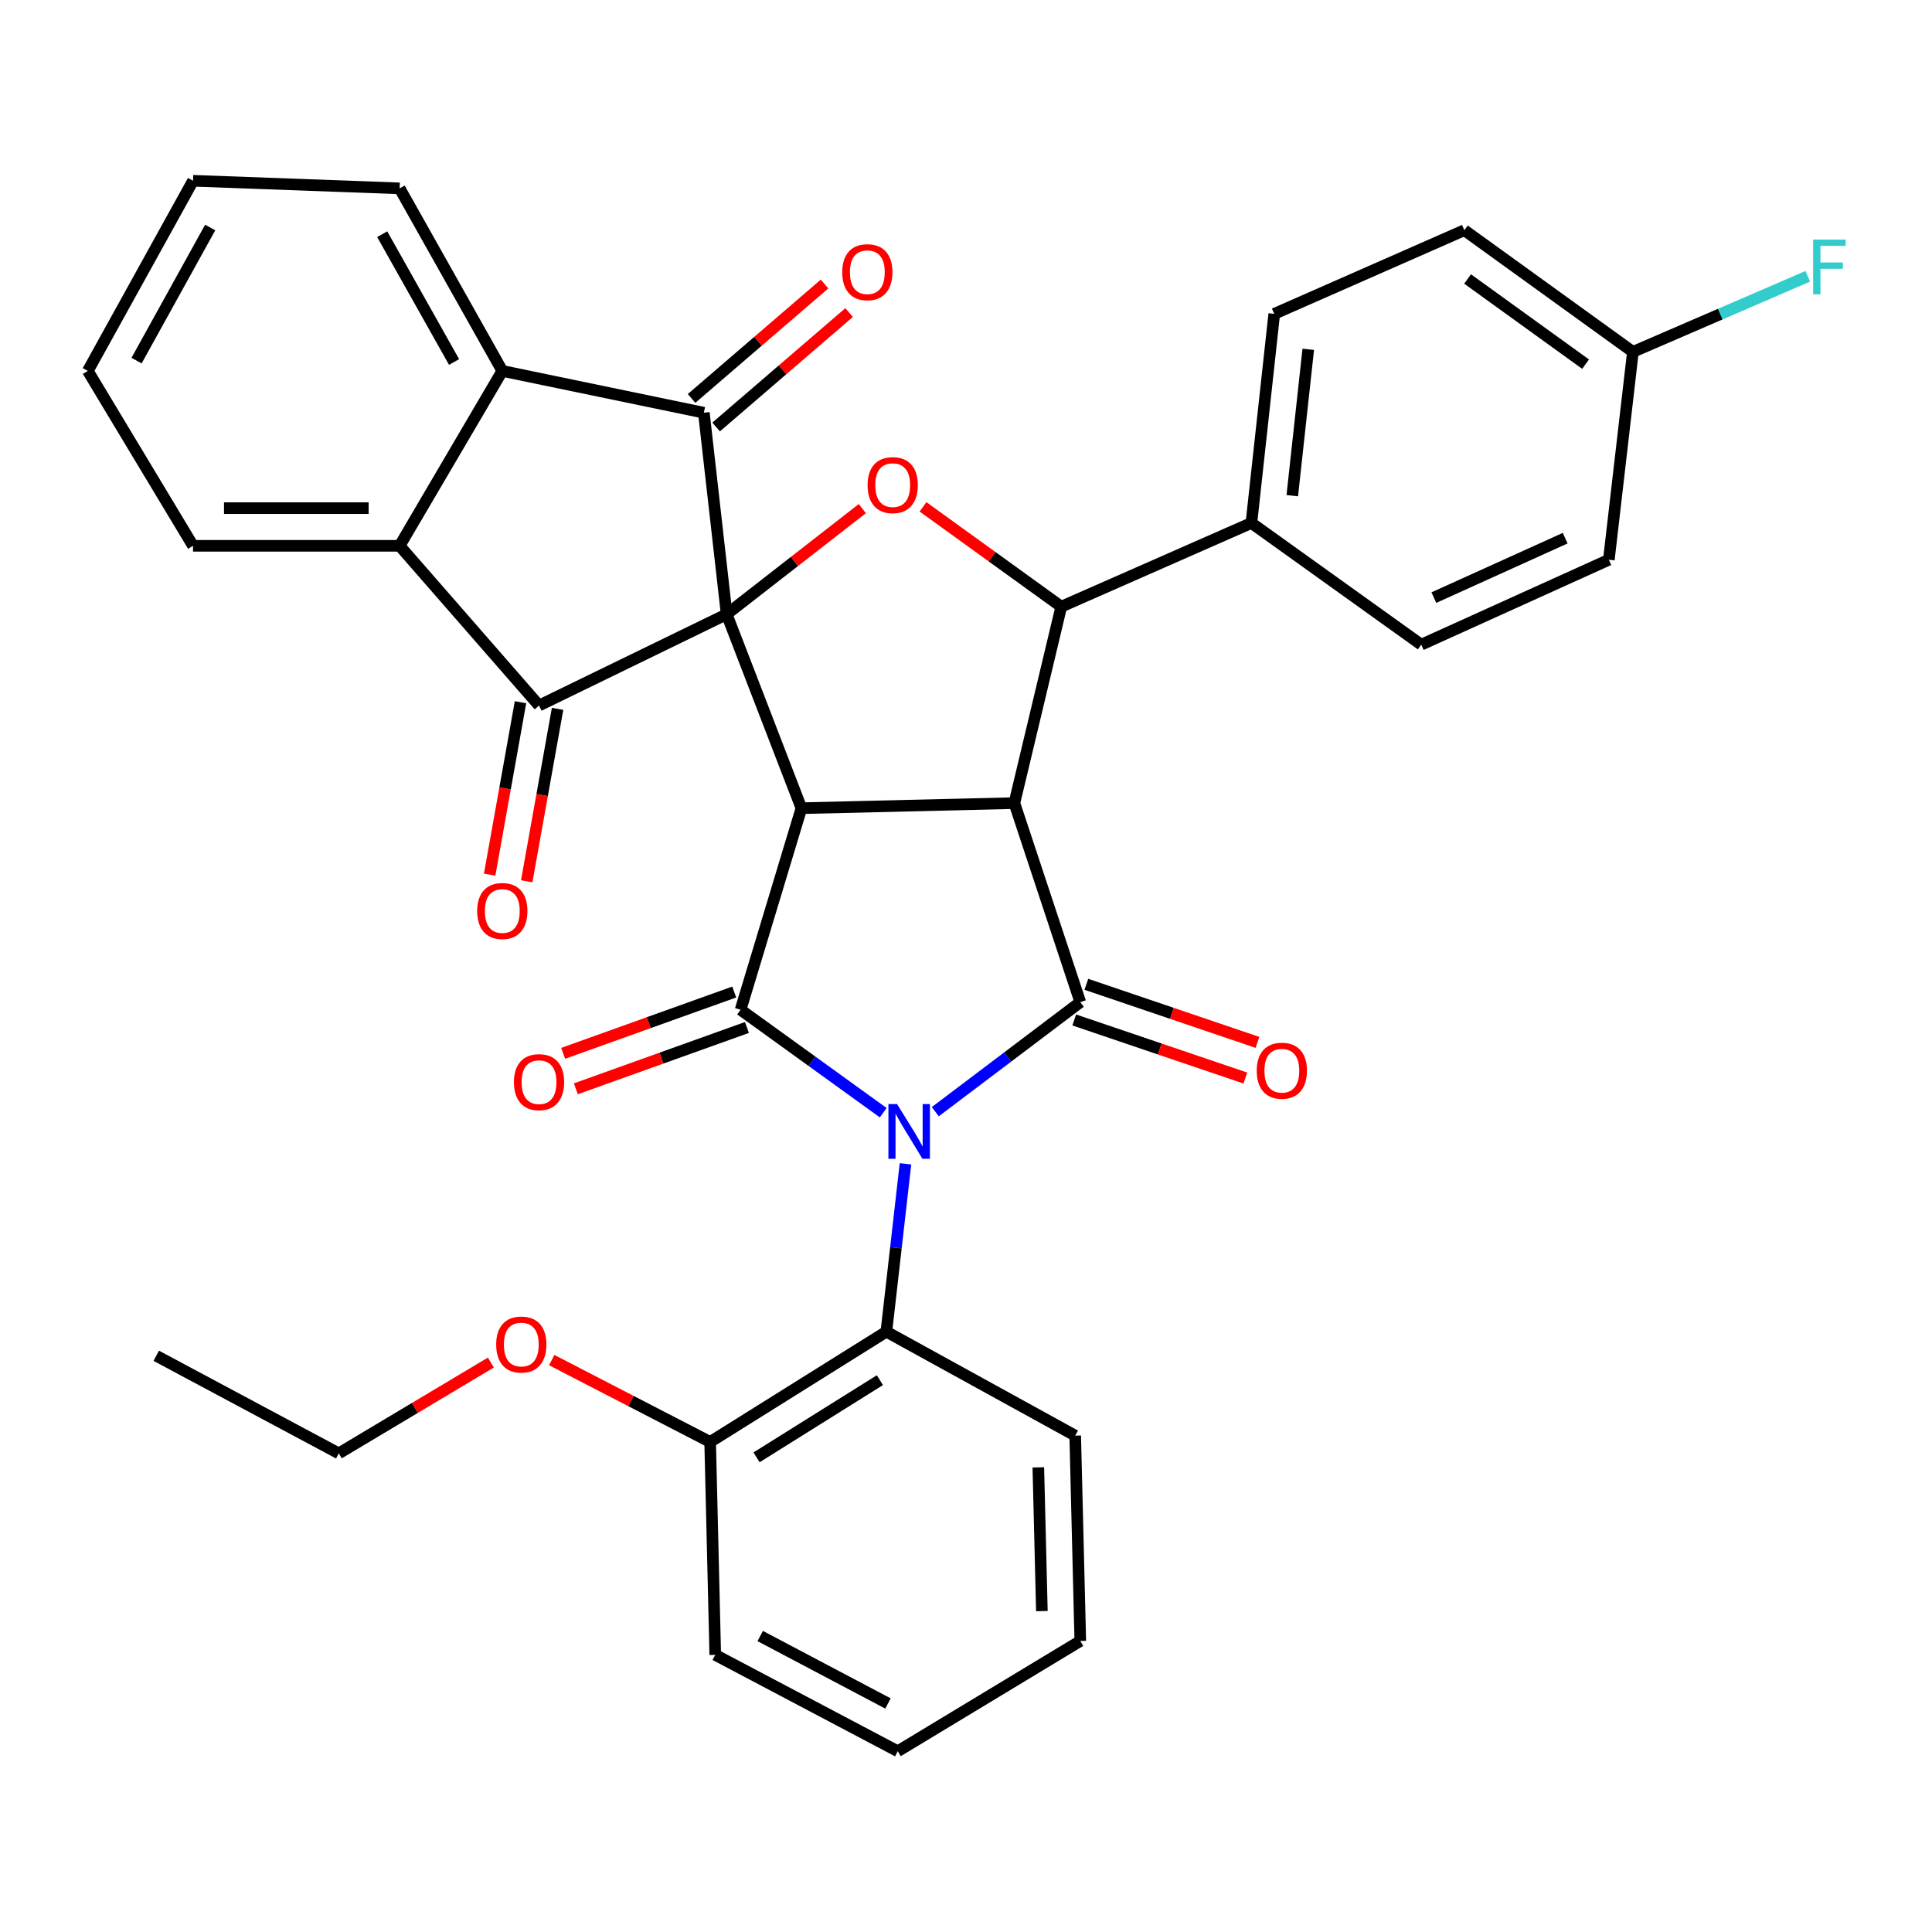 <?xml version='1.0' encoding='iso-8859-1'?>
<svg version='1.1' baseProfile='full'
              xmlns='http://www.w3.org/2000/svg'
                      xmlns:rdkit='http://www.rdkit.org/xml'
                      xmlns:xlink='http://www.w3.org/1999/xlink'
                  xml:space='preserve'
width='1000px' height='1000px' viewBox='0 0 1000 1000'>
<!-- END OF HEADER -->
<rect style='opacity:1.0;fill:#FFFFFF;stroke:none' width='1000' height='1000' x='0' y='0'> </rect>
<path class='bond-1' d='M 376.116,317.932 L 414.821,418.323' style='fill:none;fill-rule:evenodd;stroke:#000000;stroke-width:6px;stroke-linecap:butt;stroke-linejoin:miter;stroke-opacity:1' />
<path class='bond-5' d='M 376.116,317.932 L 279.006,365.182' style='fill:none;fill-rule:evenodd;stroke:#000000;stroke-width:6px;stroke-linecap:butt;stroke-linejoin:miter;stroke-opacity:1' />
<path class='bond-6' d='M 376.116,317.932 L 364.311,213.621' style='fill:none;fill-rule:evenodd;stroke:#000000;stroke-width:6px;stroke-linecap:butt;stroke-linejoin:miter;stroke-opacity:1' />
<path class='bond-7' d='M 376.116,317.932 L 411.226,290.595' style='fill:none;fill-rule:evenodd;stroke:#000000;stroke-width:6px;stroke-linecap:butt;stroke-linejoin:miter;stroke-opacity:1' />
<path class='bond-7' d='M 411.226,290.595 L 446.337,263.258' style='fill:none;fill-rule:evenodd;stroke:#FF0000;stroke-width:6px;stroke-linecap:butt;stroke-linejoin:miter;stroke-opacity:1' />
<path class='bond-0' d='M 457.152,575.926 L 420.24,549.285' style='fill:none;fill-rule:evenodd;stroke:#0000FF;stroke-width:6px;stroke-linecap:butt;stroke-linejoin:miter;stroke-opacity:1' />
<path class='bond-0' d='M 420.24,549.285 L 383.328,522.645' style='fill:none;fill-rule:evenodd;stroke:#000000;stroke-width:6px;stroke-linecap:butt;stroke-linejoin:miter;stroke-opacity:1' />
<path class='bond-11' d='M 468.673,602.387 L 463.726,645.834' style='fill:none;fill-rule:evenodd;stroke:#0000FF;stroke-width:6px;stroke-linecap:butt;stroke-linejoin:miter;stroke-opacity:1' />
<path class='bond-11' d='M 463.726,645.834 L 458.778,689.28' style='fill:none;fill-rule:evenodd;stroke:#000000;stroke-width:6px;stroke-linecap:butt;stroke-linejoin:miter;stroke-opacity:1' />
<path class='bond-37' d='M 484.098,575.409 L 521.628,547.056' style='fill:none;fill-rule:evenodd;stroke:#0000FF;stroke-width:6px;stroke-linecap:butt;stroke-linejoin:miter;stroke-opacity:1' />
<path class='bond-37' d='M 521.628,547.056 L 559.158,518.703' style='fill:none;fill-rule:evenodd;stroke:#000000;stroke-width:6px;stroke-linecap:butt;stroke-linejoin:miter;stroke-opacity:1' />
<path class='bond-2' d='M 414.821,418.323 L 525.034,415.691' style='fill:none;fill-rule:evenodd;stroke:#000000;stroke-width:6px;stroke-linecap:butt;stroke-linejoin:miter;stroke-opacity:1' />
<path class='bond-3' d='M 414.821,418.323 L 383.328,522.645' style='fill:none;fill-rule:evenodd;stroke:#000000;stroke-width:6px;stroke-linecap:butt;stroke-linejoin:miter;stroke-opacity:1' />
<path class='bond-4' d='M 525.034,415.691 L 559.158,518.703' style='fill:none;fill-rule:evenodd;stroke:#000000;stroke-width:6px;stroke-linecap:butt;stroke-linejoin:miter;stroke-opacity:1' />
<path class='bond-35' d='M 525.034,415.691 L 549.314,314.012' style='fill:none;fill-rule:evenodd;stroke:#000000;stroke-width:6px;stroke-linecap:butt;stroke-linejoin:miter;stroke-opacity:1' />
<path class='bond-14' d='M 380.039,513.47 L 335.764,529.341' style='fill:none;fill-rule:evenodd;stroke:#000000;stroke-width:6px;stroke-linecap:butt;stroke-linejoin:miter;stroke-opacity:1' />
<path class='bond-14' d='M 335.764,529.341 L 291.488,545.211' style='fill:none;fill-rule:evenodd;stroke:#FF0000;stroke-width:6px;stroke-linecap:butt;stroke-linejoin:miter;stroke-opacity:1' />
<path class='bond-14' d='M 386.617,531.82 L 342.341,547.691' style='fill:none;fill-rule:evenodd;stroke:#000000;stroke-width:6px;stroke-linecap:butt;stroke-linejoin:miter;stroke-opacity:1' />
<path class='bond-14' d='M 342.341,547.691 L 298.066,563.561' style='fill:none;fill-rule:evenodd;stroke:#FF0000;stroke-width:6px;stroke-linecap:butt;stroke-linejoin:miter;stroke-opacity:1' />
<path class='bond-13' d='M 556.025,527.932 L 600.309,542.965' style='fill:none;fill-rule:evenodd;stroke:#000000;stroke-width:6px;stroke-linecap:butt;stroke-linejoin:miter;stroke-opacity:1' />
<path class='bond-13' d='M 600.309,542.965 L 644.593,557.997' style='fill:none;fill-rule:evenodd;stroke:#FF0000;stroke-width:6px;stroke-linecap:butt;stroke-linejoin:miter;stroke-opacity:1' />
<path class='bond-13' d='M 562.291,509.473 L 606.575,524.506' style='fill:none;fill-rule:evenodd;stroke:#000000;stroke-width:6px;stroke-linecap:butt;stroke-linejoin:miter;stroke-opacity:1' />
<path class='bond-13' d='M 606.575,524.506 L 650.859,539.538' style='fill:none;fill-rule:evenodd;stroke:#FF0000;stroke-width:6px;stroke-linecap:butt;stroke-linejoin:miter;stroke-opacity:1' />
<path class='bond-9' d='M 279.006,365.182 L 206.849,282.509' style='fill:none;fill-rule:evenodd;stroke:#000000;stroke-width:6px;stroke-linecap:butt;stroke-linejoin:miter;stroke-opacity:1' />
<path class='bond-16' d='M 269.412,363.465 L 261.426,408.091' style='fill:none;fill-rule:evenodd;stroke:#000000;stroke-width:6px;stroke-linecap:butt;stroke-linejoin:miter;stroke-opacity:1' />
<path class='bond-16' d='M 261.426,408.091 L 253.441,452.717' style='fill:none;fill-rule:evenodd;stroke:#FF0000;stroke-width:6px;stroke-linecap:butt;stroke-linejoin:miter;stroke-opacity:1' />
<path class='bond-16' d='M 288.601,366.899 L 280.615,411.525' style='fill:none;fill-rule:evenodd;stroke:#000000;stroke-width:6px;stroke-linecap:butt;stroke-linejoin:miter;stroke-opacity:1' />
<path class='bond-16' d='M 280.615,411.525 L 272.629,456.151' style='fill:none;fill-rule:evenodd;stroke:#FF0000;stroke-width:6px;stroke-linecap:butt;stroke-linejoin:miter;stroke-opacity:1' />
<path class='bond-10' d='M 364.311,213.621 L 259.99,191.984' style='fill:none;fill-rule:evenodd;stroke:#000000;stroke-width:6px;stroke-linecap:butt;stroke-linejoin:miter;stroke-opacity:1' />
<path class='bond-15' d='M 370.669,221.009 L 405.085,191.394' style='fill:none;fill-rule:evenodd;stroke:#000000;stroke-width:6px;stroke-linecap:butt;stroke-linejoin:miter;stroke-opacity:1' />
<path class='bond-15' d='M 405.085,191.394 L 439.5,161.779' style='fill:none;fill-rule:evenodd;stroke:#FF0000;stroke-width:6px;stroke-linecap:butt;stroke-linejoin:miter;stroke-opacity:1' />
<path class='bond-15' d='M 357.954,206.233 L 392.37,176.618' style='fill:none;fill-rule:evenodd;stroke:#000000;stroke-width:6px;stroke-linecap:butt;stroke-linejoin:miter;stroke-opacity:1' />
<path class='bond-15' d='M 392.37,176.618 L 426.786,147.003' style='fill:none;fill-rule:evenodd;stroke:#FF0000;stroke-width:6px;stroke-linecap:butt;stroke-linejoin:miter;stroke-opacity:1' />
<path class='bond-8' d='M 477.75,262.344 L 513.532,288.178' style='fill:none;fill-rule:evenodd;stroke:#FF0000;stroke-width:6px;stroke-linecap:butt;stroke-linejoin:miter;stroke-opacity:1' />
<path class='bond-8' d='M 513.532,288.178 L 549.314,314.012' style='fill:none;fill-rule:evenodd;stroke:#000000;stroke-width:6px;stroke-linecap:butt;stroke-linejoin:miter;stroke-opacity:1' />
<path class='bond-12' d='M 549.314,314.012 L 647.723,270.693' style='fill:none;fill-rule:evenodd;stroke:#000000;stroke-width:6px;stroke-linecap:butt;stroke-linejoin:miter;stroke-opacity:1' />
<path class='bond-24' d='M 206.849,282.509 L 99.906,282.509' style='fill:none;fill-rule:evenodd;stroke:#000000;stroke-width:6px;stroke-linecap:butt;stroke-linejoin:miter;stroke-opacity:1' />
<path class='bond-24' d='M 190.807,263.015 L 115.947,263.015' style='fill:none;fill-rule:evenodd;stroke:#000000;stroke-width:6px;stroke-linecap:butt;stroke-linejoin:miter;stroke-opacity:1' />
<path class='bond-36' d='M 206.849,282.509 L 259.99,191.984' style='fill:none;fill-rule:evenodd;stroke:#000000;stroke-width:6px;stroke-linecap:butt;stroke-linejoin:miter;stroke-opacity:1' />
<path class='bond-25' d='M 259.99,191.984 L 206.849,97.495' style='fill:none;fill-rule:evenodd;stroke:#000000;stroke-width:6px;stroke-linecap:butt;stroke-linejoin:miter;stroke-opacity:1' />
<path class='bond-25' d='M 235.028,187.366 L 197.829,121.224' style='fill:none;fill-rule:evenodd;stroke:#000000;stroke-width:6px;stroke-linecap:butt;stroke-linejoin:miter;stroke-opacity:1' />
<path class='bond-17' d='M 458.778,689.28 L 367.571,746.352' style='fill:none;fill-rule:evenodd;stroke:#000000;stroke-width:6px;stroke-linecap:butt;stroke-linejoin:miter;stroke-opacity:1' />
<path class='bond-17' d='M 455.437,714.366 L 391.592,754.316' style='fill:none;fill-rule:evenodd;stroke:#000000;stroke-width:6px;stroke-linecap:butt;stroke-linejoin:miter;stroke-opacity:1' />
<path class='bond-27' d='M 458.778,689.28 L 556.527,743.082' style='fill:none;fill-rule:evenodd;stroke:#000000;stroke-width:6px;stroke-linecap:butt;stroke-linejoin:miter;stroke-opacity:1' />
<path class='bond-18' d='M 647.723,270.693 L 659.549,162.451' style='fill:none;fill-rule:evenodd;stroke:#000000;stroke-width:6px;stroke-linecap:butt;stroke-linejoin:miter;stroke-opacity:1' />
<path class='bond-18' d='M 668.875,256.574 L 677.153,180.805' style='fill:none;fill-rule:evenodd;stroke:#000000;stroke-width:6px;stroke-linecap:butt;stroke-linejoin:miter;stroke-opacity:1' />
<path class='bond-19' d='M 647.723,270.693 L 735.638,333.679' style='fill:none;fill-rule:evenodd;stroke:#000000;stroke-width:6px;stroke-linecap:butt;stroke-linejoin:miter;stroke-opacity:1' />
<path class='bond-26' d='M 367.571,746.352 L 326.572,725.167' style='fill:none;fill-rule:evenodd;stroke:#000000;stroke-width:6px;stroke-linecap:butt;stroke-linejoin:miter;stroke-opacity:1' />
<path class='bond-26' d='M 326.572,725.167 L 285.574,703.982' style='fill:none;fill-rule:evenodd;stroke:#FF0000;stroke-width:6px;stroke-linecap:butt;stroke-linejoin:miter;stroke-opacity:1' />
<path class='bond-28' d='M 367.571,746.352 L 370.214,856.566' style='fill:none;fill-rule:evenodd;stroke:#000000;stroke-width:6px;stroke-linecap:butt;stroke-linejoin:miter;stroke-opacity:1' />
<path class='bond-21' d='M 659.549,162.451 L 757.947,119.154' style='fill:none;fill-rule:evenodd;stroke:#000000;stroke-width:6px;stroke-linecap:butt;stroke-linejoin:miter;stroke-opacity:1' />
<path class='bond-22' d='M 735.638,333.679 L 832.736,289.721' style='fill:none;fill-rule:evenodd;stroke:#000000;stroke-width:6px;stroke-linecap:butt;stroke-linejoin:miter;stroke-opacity:1' />
<path class='bond-22' d='M 742.163,309.327 L 810.132,278.556' style='fill:none;fill-rule:evenodd;stroke:#000000;stroke-width:6px;stroke-linecap:butt;stroke-linejoin:miter;stroke-opacity:1' />
<path class='bond-20' d='M 845.19,182.129 L 832.736,289.721' style='fill:none;fill-rule:evenodd;stroke:#000000;stroke-width:6px;stroke-linecap:butt;stroke-linejoin:miter;stroke-opacity:1' />
<path class='bond-23' d='M 845.19,182.129 L 890.446,162.568' style='fill:none;fill-rule:evenodd;stroke:#000000;stroke-width:6px;stroke-linecap:butt;stroke-linejoin:miter;stroke-opacity:1' />
<path class='bond-23' d='M 890.446,162.568 L 935.702,143.008' style='fill:none;fill-rule:evenodd;stroke:#33CCCC;stroke-width:6px;stroke-linecap:butt;stroke-linejoin:miter;stroke-opacity:1' />
<path class='bond-39' d='M 845.19,182.129 L 757.947,119.154' style='fill:none;fill-rule:evenodd;stroke:#000000;stroke-width:6px;stroke-linecap:butt;stroke-linejoin:miter;stroke-opacity:1' />
<path class='bond-39' d='M 820.695,188.488 L 759.624,144.406' style='fill:none;fill-rule:evenodd;stroke:#000000;stroke-width:6px;stroke-linecap:butt;stroke-linejoin:miter;stroke-opacity:1' />
<path class='bond-31' d='M 99.906,282.509 L 45.455,191.984' style='fill:none;fill-rule:evenodd;stroke:#000000;stroke-width:6px;stroke-linecap:butt;stroke-linejoin:miter;stroke-opacity:1' />
<path class='bond-30' d='M 206.849,97.495 L 99.906,93.564' style='fill:none;fill-rule:evenodd;stroke:#000000;stroke-width:6px;stroke-linecap:butt;stroke-linejoin:miter;stroke-opacity:1' />
<path class='bond-29' d='M 254.072,705.251 L 214.714,728.758' style='fill:none;fill-rule:evenodd;stroke:#FF0000;stroke-width:6px;stroke-linecap:butt;stroke-linejoin:miter;stroke-opacity:1' />
<path class='bond-29' d='M 214.714,728.758 L 175.356,752.265' style='fill:none;fill-rule:evenodd;stroke:#000000;stroke-width:6px;stroke-linecap:butt;stroke-linejoin:miter;stroke-opacity:1' />
<path class='bond-32' d='M 556.527,743.082 L 559.158,849.364' style='fill:none;fill-rule:evenodd;stroke:#000000;stroke-width:6px;stroke-linecap:butt;stroke-linejoin:miter;stroke-opacity:1' />
<path class='bond-32' d='M 537.434,759.507 L 539.276,833.904' style='fill:none;fill-rule:evenodd;stroke:#000000;stroke-width:6px;stroke-linecap:butt;stroke-linejoin:miter;stroke-opacity:1' />
<path class='bond-40' d='M 370.214,856.566 L 464.68,906.436' style='fill:none;fill-rule:evenodd;stroke:#000000;stroke-width:6px;stroke-linecap:butt;stroke-linejoin:miter;stroke-opacity:1' />
<path class='bond-40' d='M 393.484,846.808 L 459.611,881.717' style='fill:none;fill-rule:evenodd;stroke:#000000;stroke-width:6px;stroke-linecap:butt;stroke-linejoin:miter;stroke-opacity:1' />
<path class='bond-33' d='M 175.356,752.265 L 80.878,701.745' style='fill:none;fill-rule:evenodd;stroke:#000000;stroke-width:6px;stroke-linecap:butt;stroke-linejoin:miter;stroke-opacity:1' />
<path class='bond-38' d='M 99.906,93.564 L 45.455,191.984' style='fill:none;fill-rule:evenodd;stroke:#000000;stroke-width:6px;stroke-linecap:butt;stroke-linejoin:miter;stroke-opacity:1' />
<path class='bond-38' d='M 108.795,117.764 L 70.679,186.657' style='fill:none;fill-rule:evenodd;stroke:#000000;stroke-width:6px;stroke-linecap:butt;stroke-linejoin:miter;stroke-opacity:1' />
<path class='bond-34' d='M 559.158,849.364 L 464.68,906.436' style='fill:none;fill-rule:evenodd;stroke:#000000;stroke-width:6px;stroke-linecap:butt;stroke-linejoin:miter;stroke-opacity:1' />
<path  class='atom-1' d='M 464.323 571.459
L 473.603 586.459
Q 474.523 587.939, 476.003 590.619
Q 477.483 593.299, 477.563 593.459
L 477.563 571.459
L 481.323 571.459
L 481.323 599.779
L 477.443 599.779
L 467.483 583.379
Q 466.323 581.459, 465.083 579.259
Q 463.883 577.059, 463.523 576.379
L 463.523 599.779
L 459.843 599.779
L 459.843 571.459
L 464.323 571.459
' fill='#0000FF'/>
<path  class='atom-8' d='M 449.06 251.096
Q 449.06 244.296, 452.42 240.496
Q 455.78 236.696, 462.06 236.696
Q 468.34 236.696, 471.7 240.496
Q 475.06 244.296, 475.06 251.096
Q 475.06 257.976, 471.66 261.896
Q 468.26 265.776, 462.06 265.776
Q 455.82 265.776, 452.42 261.896
Q 449.06 258.016, 449.06 251.096
M 462.06 262.576
Q 466.38 262.576, 468.7 259.696
Q 471.06 256.776, 471.06 251.096
Q 471.06 245.536, 468.7 242.736
Q 466.38 239.896, 462.06 239.896
Q 457.74 239.896, 455.38 242.696
Q 453.06 245.496, 453.06 251.096
Q 453.06 256.816, 455.38 259.696
Q 457.74 262.576, 462.06 262.576
' fill='#FF0000'/>
<path  class='atom-14' d='M 650.48 554.196
Q 650.48 547.396, 653.84 543.596
Q 657.2 539.796, 663.48 539.796
Q 669.76 539.796, 673.12 543.596
Q 676.48 547.396, 676.48 554.196
Q 676.48 561.076, 673.08 564.996
Q 669.68 568.876, 663.48 568.876
Q 657.24 568.876, 653.84 564.996
Q 650.48 561.116, 650.48 554.196
M 663.48 565.676
Q 667.8 565.676, 670.12 562.796
Q 672.48 559.876, 672.48 554.196
Q 672.48 548.636, 670.12 545.836
Q 667.8 542.996, 663.48 542.996
Q 659.16 542.996, 656.8 545.796
Q 654.48 548.596, 654.48 554.196
Q 654.48 559.916, 656.8 562.796
Q 659.16 565.676, 663.48 565.676
' fill='#FF0000'/>
<path  class='atom-15' d='M 266.006 560.119
Q 266.006 553.319, 269.366 549.519
Q 272.726 545.719, 279.006 545.719
Q 285.286 545.719, 288.646 549.519
Q 292.006 553.319, 292.006 560.119
Q 292.006 566.999, 288.606 570.919
Q 285.206 574.799, 279.006 574.799
Q 272.766 574.799, 269.366 570.919
Q 266.006 567.039, 266.006 560.119
M 279.006 571.599
Q 283.326 571.599, 285.646 568.719
Q 288.006 565.799, 288.006 560.119
Q 288.006 554.559, 285.646 551.759
Q 283.326 548.919, 279.006 548.919
Q 274.686 548.919, 272.326 551.719
Q 270.006 554.519, 270.006 560.119
Q 270.006 565.839, 272.326 568.719
Q 274.686 571.599, 279.006 571.599
' fill='#FF0000'/>
<path  class='atom-16' d='M 435.934 140.883
Q 435.934 134.083, 439.294 130.283
Q 442.654 126.483, 448.934 126.483
Q 455.214 126.483, 458.574 130.283
Q 461.934 134.083, 461.934 140.883
Q 461.934 147.763, 458.534 151.683
Q 455.134 155.563, 448.934 155.563
Q 442.694 155.563, 439.294 151.683
Q 435.934 147.803, 435.934 140.883
M 448.934 152.363
Q 453.254 152.363, 455.574 149.483
Q 457.934 146.563, 457.934 140.883
Q 457.934 135.323, 455.574 132.523
Q 453.254 129.683, 448.934 129.683
Q 444.614 129.683, 442.254 132.483
Q 439.934 135.283, 439.934 140.883
Q 439.934 146.603, 442.254 149.483
Q 444.614 152.363, 448.934 152.363
' fill='#FF0000'/>
<path  class='atom-17' d='M 246.99 471.533
Q 246.99 464.733, 250.35 460.933
Q 253.71 457.133, 259.99 457.133
Q 266.27 457.133, 269.63 460.933
Q 272.99 464.733, 272.99 471.533
Q 272.99 478.413, 269.59 482.333
Q 266.19 486.213, 259.99 486.213
Q 253.75 486.213, 250.35 482.333
Q 246.99 478.453, 246.99 471.533
M 259.99 483.013
Q 264.31 483.013, 266.63 480.133
Q 268.99 477.213, 268.99 471.533
Q 268.99 465.973, 266.63 463.173
Q 264.31 460.333, 259.99 460.333
Q 255.67 460.333, 253.31 463.133
Q 250.99 465.933, 250.99 471.533
Q 250.99 477.253, 253.31 480.133
Q 255.67 483.013, 259.99 483.013
' fill='#FF0000'/>
<path  class='atom-24' d='M 938.471 124.011
L 955.311 124.011
L 955.311 127.251
L 942.271 127.251
L 942.271 135.851
L 953.871 135.851
L 953.871 139.131
L 942.271 139.131
L 942.271 152.331
L 938.471 152.331
L 938.471 124.011
' fill='#33CCCC'/>
<path  class='atom-27' d='M 256.823 695.923
Q 256.823 689.123, 260.183 685.323
Q 263.543 681.523, 269.823 681.523
Q 276.103 681.523, 279.463 685.323
Q 282.823 689.123, 282.823 695.923
Q 282.823 702.803, 279.423 706.723
Q 276.023 710.603, 269.823 710.603
Q 263.583 710.603, 260.183 706.723
Q 256.823 702.843, 256.823 695.923
M 269.823 707.403
Q 274.143 707.403, 276.463 704.523
Q 278.823 701.603, 278.823 695.923
Q 278.823 690.363, 276.463 687.563
Q 274.143 684.723, 269.823 684.723
Q 265.503 684.723, 263.143 687.523
Q 260.823 690.323, 260.823 695.923
Q 260.823 701.643, 263.143 704.523
Q 265.503 707.403, 269.823 707.403
' fill='#FF0000'/>
</svg>
